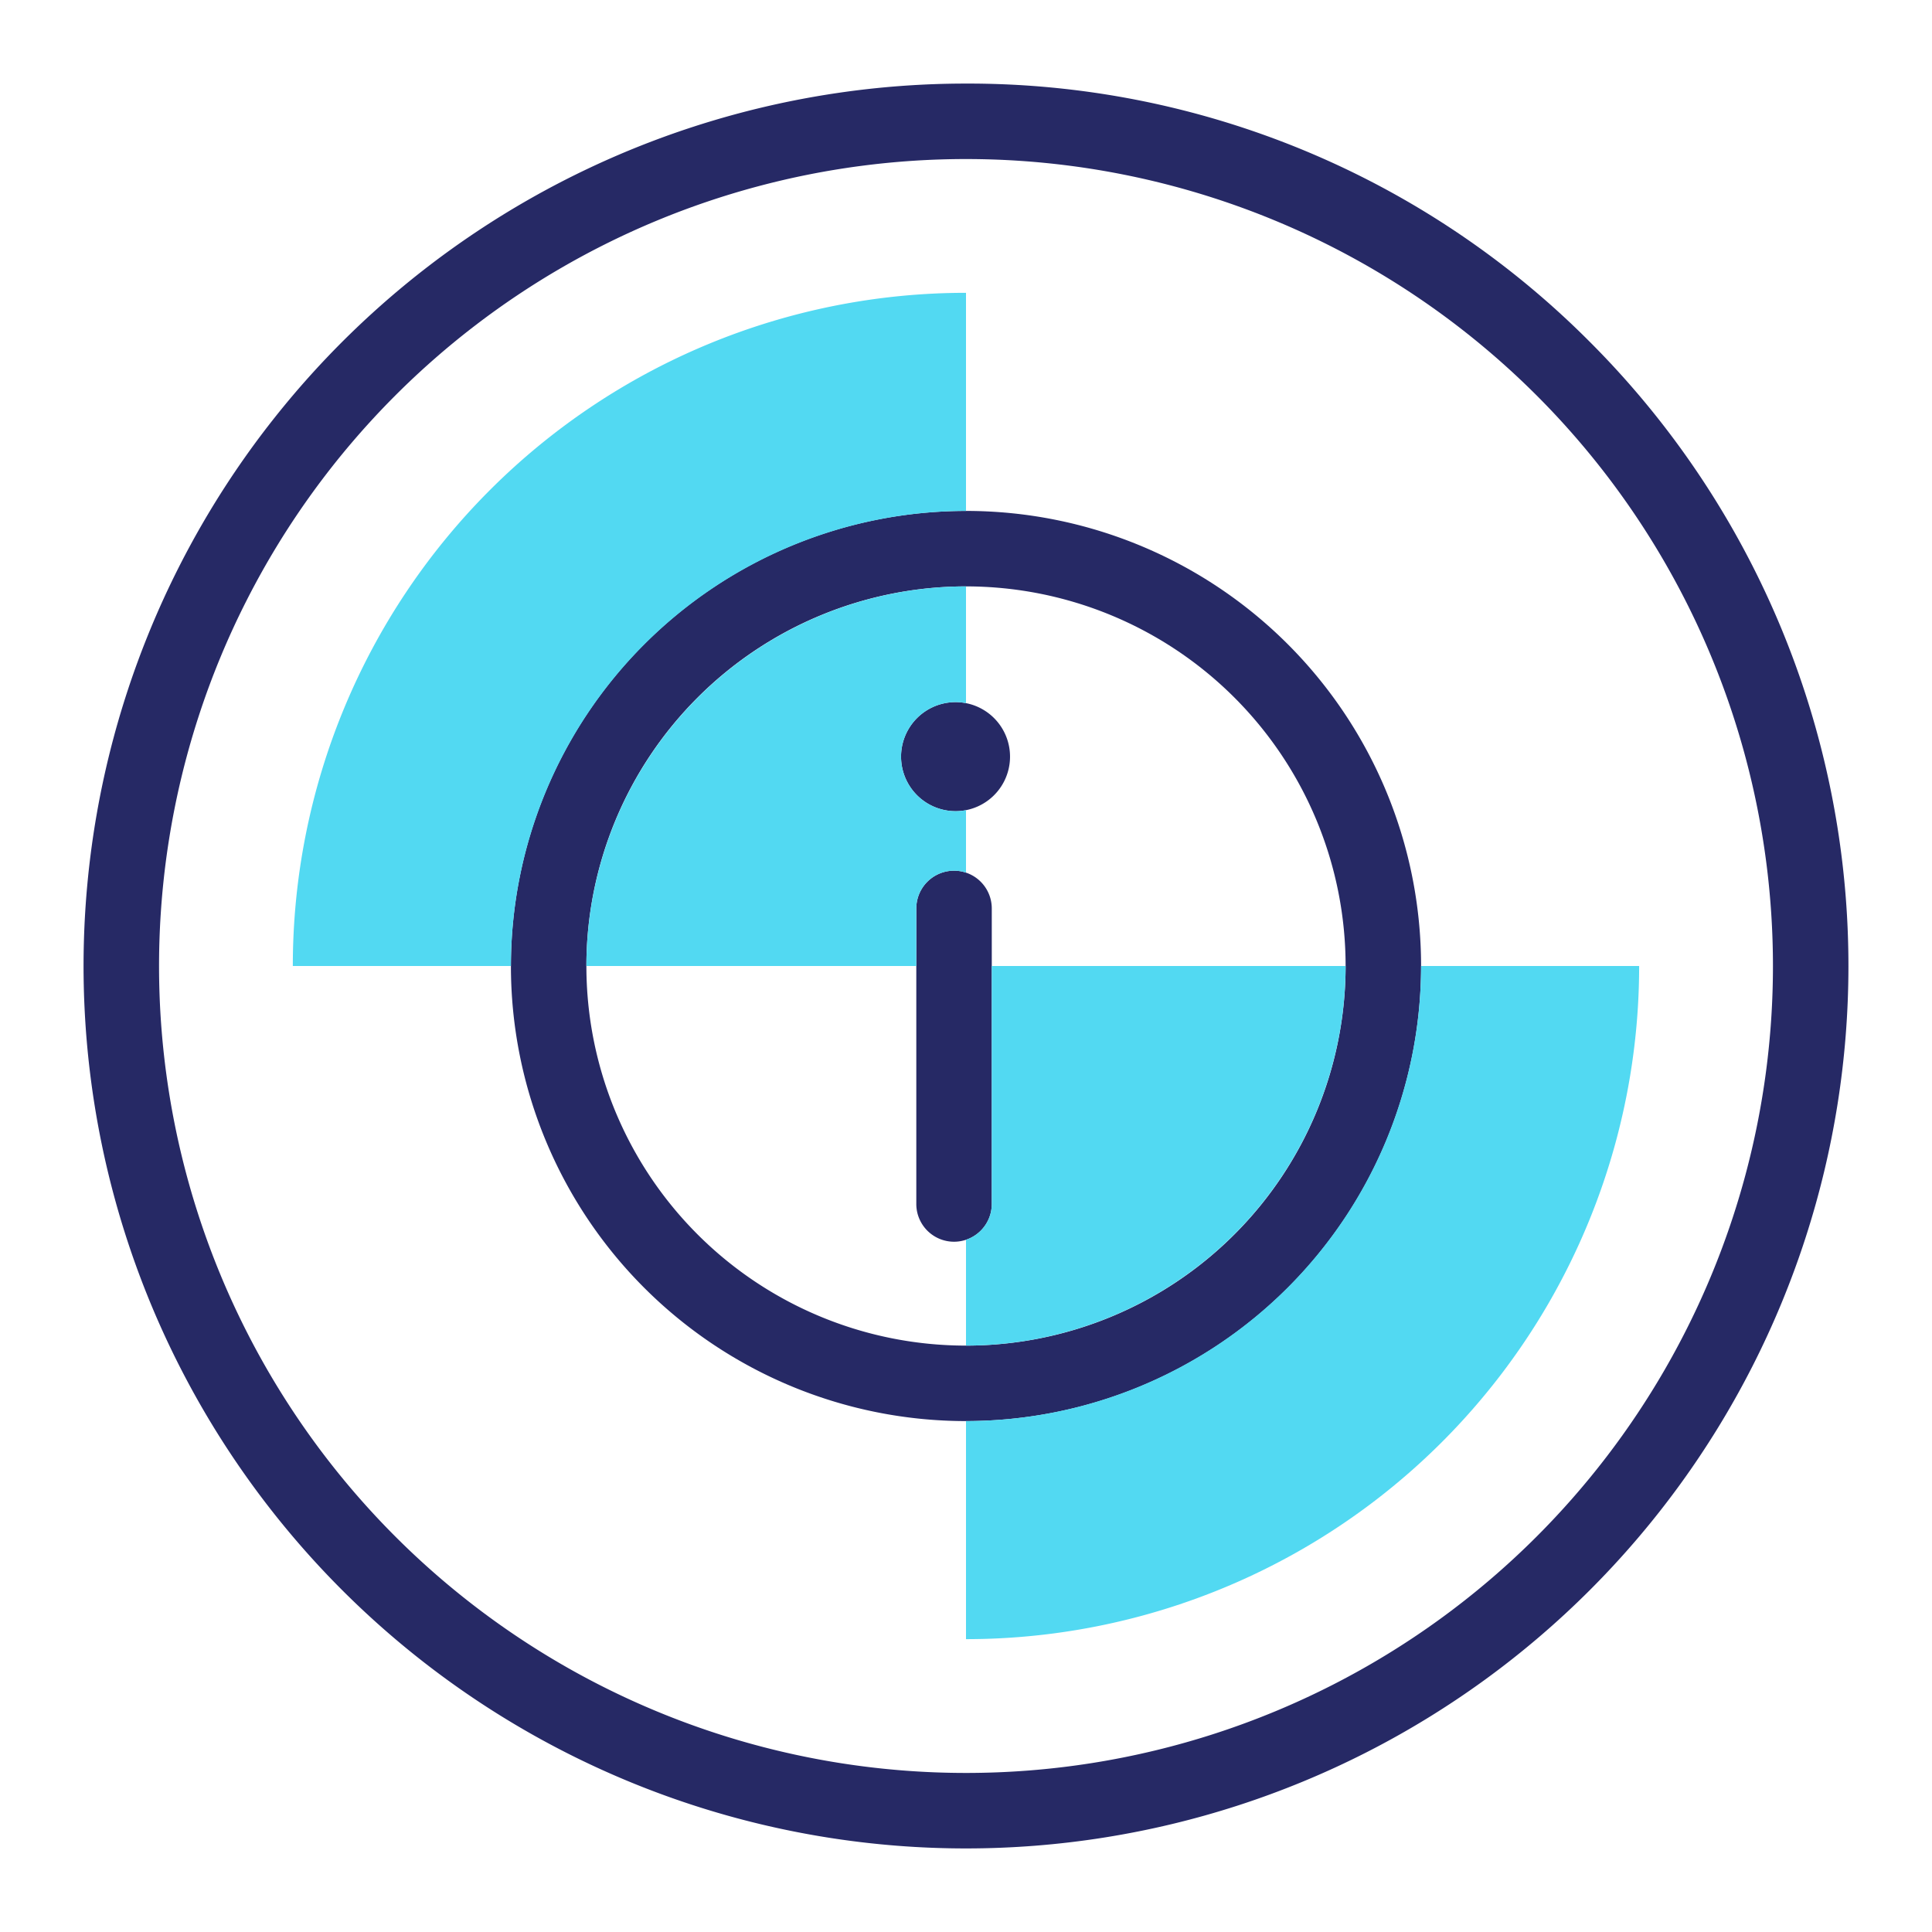 <svg xmlns="http://www.w3.org/2000/svg" viewBox="0 0 512 512"><defs><style>.cls-1{fill:none;}.cls-2{fill:#262965;}.cls-3{fill:#52d9f2;}</style></defs><g id="Layer_1" data-name="Layer 1"><path class="cls-1" d="M256,42.15A213.85,213.85,0,0,0,104.79,407.22,213.85,213.85,0,0,0,407.21,104.78,212.44,212.44,0,0,0,256,42.15Zm0,392.24V376.6h0A120.74,120.74,0,0,1,135.4,256H77.6A178.4,178.4,0,0,1,256,77.6v57.8A120.74,120.74,0,0,1,376.6,256h57.79A178.39,178.39,0,0,1,256,434.39Z"/><path class="cls-1" d="M252.83,329.07a10,10,0,0,1-10-10V256H155.4A100.72,100.72,0,0,0,256,356.6h0V328.55A10.08,10.08,0,0,1,252.83,329.07Z"/><path class="cls-1" d="M267.69,200.52A14.45,14.45,0,0,1,256,214.7v16.56a10,10,0,0,1,6.83,9.48V256H356.6A100.72,100.72,0,0,0,256,155.4v30.94A14.46,14.46,0,0,1,267.69,200.52Z"/><path class="cls-2" d="M256,22.15A233.85,233.85,0,0,0,90.64,421.36,233.85,233.85,0,0,0,421.36,90.64,232.37,232.37,0,0,0,256,22.15ZM407.21,407.22A213.85,213.85,0,0,1,104.79,104.78,213.85,213.85,0,0,1,407.21,407.22Z"/><path class="cls-2" d="M256,135.4h0a120.6,120.6,0,0,0,0,241.2h0a120.6,120.6,0,0,0,0-241.2Zm0,221.2h0a100.6,100.6,0,0,1,0-201.2h0a100.6,100.6,0,0,1,0,201.2Z"/><path class="cls-2" d="M256,231.26a9.8,9.8,0,0,0-3.17-.52,10,10,0,0,0-10,10v78.33a10,10,0,0,0,20,0V240.74A10,10,0,0,0,256,231.26Z"/><path class="cls-2" d="M256,186.34a14.84,14.84,0,0,0-2.76-.27,14.45,14.45,0,0,0,0,28.9,14,14,0,0,0,2.76-.27,14.45,14.45,0,0,0,0-28.36Z"/><path class="cls-3" d="M242.83,240.74a10,10,0,0,1,10-10,9.8,9.8,0,0,1,3.17.52V214.7a14,14,0,0,1-2.76.27,14.45,14.45,0,0,1,0-28.9,14.84,14.84,0,0,1,2.76.27V155.4h0A100.72,100.72,0,0,0,155.4,256h87.43Z"/><path class="cls-3" d="M256,376.6v57.79A178.39,178.39,0,0,0,434.39,256H376.6A120.74,120.74,0,0,1,256,376.6Z"/><path class="cls-3" d="M256,135.4h0V77.6A178.4,178.4,0,0,0,77.6,256h57.8A120.74,120.74,0,0,1,256,135.4Z"/><path class="cls-3" d="M262.83,319.07a10,10,0,0,1-6.83,9.48V356.6A100.72,100.72,0,0,0,356.6,256H262.83Z"/></g></svg>
